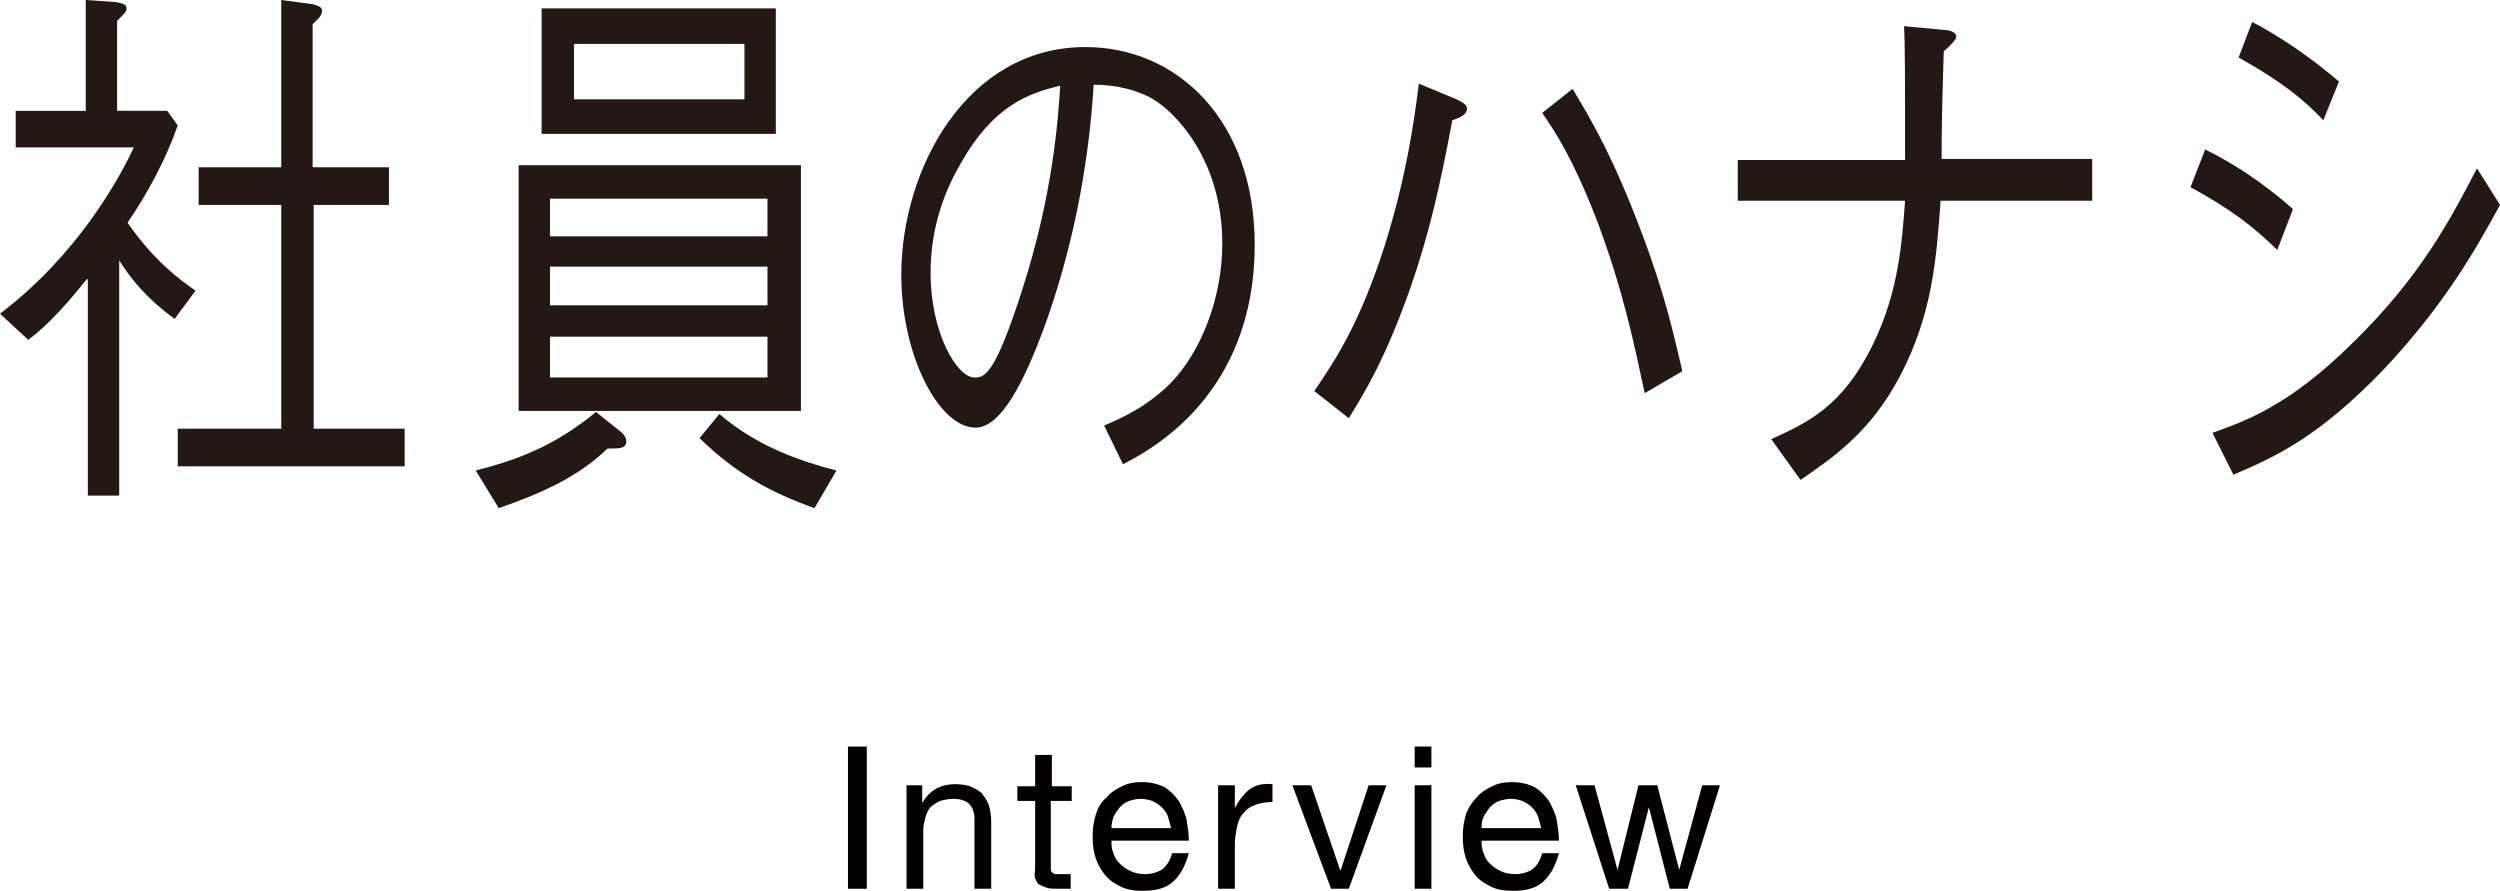 <?xml version="1.0" encoding="utf-8"?>
<!-- Generator: Adobe Illustrator 27.8.1, SVG Export Plug-In . SVG Version: 6.00 Build 0)  -->
<svg version="1.1" baseProfile="tiny" id="レイヤー_1"
	 xmlns="http://www.w3.org/2000/svg" xmlns:xlink="http://www.w3.org/1999/xlink" x="0px" y="0px" viewBox="0 0 239.1 85.2"
	 overflow="visible" xml:space="preserve">
<g>
	<path fill="#231815" d="M8.3,26.7c-2.7,3.4-4.4,4.9-5.6,5.8L0,30c7.4-5.6,11.4-12.9,12.8-15.9H1.5v-3.5h6.7V0l2.9,0.2
		c0.3,0.1,1,0.1,1,0.6c0,0.3-0.1,0.4-0.9,1.2v8.6H16l1,1.4c-1.2,3.4-2.9,6.5-4.8,9.3c2.5,3.6,4.9,5.4,6.5,6.5l-2,2.7
		c-2.6-1.9-4.1-3.7-5.3-5.6v22.5h-3V26.7z M26.9,0l3,0.4c0.3,0.1,0.9,0.2,0.9,0.6c0,0.4-0.2,0.7-0.9,1.3V16h7.3v3.6H30V41h8.7v3.6
		H17V41h9.9V19.6H19V16h7.9V0z"/>
	<path fill="#231815" d="M58.1,42.9c-3,2.9-6.7,4.4-10.4,5.7l-2.2-3.6C49.4,44,53,42.7,57,39.4l2.5,2c0.2,0.2,0.4,0.5,0.4,0.8
		C59.9,42.9,59.3,42.9,58.1,42.9z M49.6,39.3V15.8h27v23.5H49.6z M51.8,12.8v-12h22.4v12H51.8z M73.4,19H52.6v3.6h20.8V19z
		 M73.4,25.5H52.6v3.7h20.8V25.5z M73.4,32.2H52.6v3.9h20.8V32.2z M71.2,4.2H54.9v5.3h16.3V4.2z M77.9,48.6c-4.2-1.5-7.5-3.3-11-6.7
		l1.9-2.3c3.7,3.2,8.1,4.6,11.2,5.4L77.9,48.6z"/>
	<path fill="#231815" d="M105.6,40.7c1.6-0.7,4-1.7,6.4-4.1c2.8-2.9,4.9-8,4.9-13.3c0-8.2-4.7-12.7-6.6-13.8
		c-1.5-0.9-3.6-1.4-5.7-1.4c-0.5,8.1-2.1,16-4.8,23.4c-1.8,4.8-4,9.4-6.5,9.4c-3.5,0-7.1-6.9-7.1-14.6c0-10.2,6.3-21.8,17.6-21.8
		c8.8,0,16.2,7,16.2,18.9c0,14.5-10.1,19.7-12.6,21L105.6,40.7z M91.9,15.6C90.5,18,89,21.5,89,26.1c0,5.7,2.5,10,4.2,10
		c0.9,0,1.9,0,4.6-8.5c2.9-9,3.4-16.2,3.6-19.4C98.4,8.9,95,10.1,91.9,15.6z"/>
	<path fill="#231815" d="M125.7,37.4c2.1-3.1,4.3-6.4,6.7-13.8c2.1-6.7,2.8-11.7,3.3-15.6l3.6,1.5c0.6,0.3,1,0.5,1,0.9
		c0,0.6-0.8,0.9-1.4,1.1c-1.2,6.4-2.2,10.8-4,16c-2.4,6.8-4.3,9.9-5.9,12.5L125.7,37.4z M150.4,8.5c2,3.3,4,6.8,6.7,14
		c2.3,6.1,3.1,10.1,3.8,13l-3.6,2.1c-1-4.6-2-9.7-4.6-16.6c-2.3-5.9-3.9-8.3-5.2-10.2L150.4,8.5z"/>
	<path fill="#231815" d="M200.1,15.3v3.9h-14.5c-0.4,5.6-0.8,10.9-3.9,16.8c-2.8,5.3-6.3,7.7-9.5,9.9l-2.8-3.9
		c3.5-1.6,6.8-3.1,9.7-9c2.5-5.1,2.8-9.8,3.1-13.8h-16v-3.9h16c0-7.8,0-11.2-0.1-12.8l4.2,0.4c0.5,0.1,0.8,0.3,0.8,0.6
		s-0.7,1-1.2,1.4c-0.2,6.8-0.2,7.5-0.2,10.3H200.1z"/>
	<path fill="#231815" d="M210.9,14.3c2.3,1.1,5.5,3.1,8.4,5.7l-1.5,3.9c-2.4-2.3-4.3-3.8-8.3-6L210.9,14.3z M239.1,19.6
		c-2.3,4.2-5.2,9.4-11,15.6c-6.3,6.6-10.5,8.5-14.5,10.2l-2-4c3.3-1.2,7.3-2.6,13.3-8.5c6.6-6.4,9.5-12,12-16.8L239.1,19.6z
		 M215.4,2.1c2.5,1.3,5.5,3.3,8.3,5.7l-1.5,3.7c-1.8-1.9-3.8-3.6-8.1-6L215.4,2.1z"/>
</g>
<g>
	<path fill="#040000" d="M82.9,71.4V85h-1.8V71.4H82.9z"/>
	<path fill="#040000" d="M88.2,75.2v1.6h0c0.7-1.2,1.7-1.8,3.2-1.8c0.6,0,1.2,0.1,1.6,0.3c0.4,0.2,0.8,0.4,1,0.7s0.5,0.7,0.6,1.1
		c0.1,0.4,0.2,0.9,0.2,1.5V85h-1.6v-6.7c0-0.6-0.2-1.1-0.5-1.4s-0.8-0.5-1.5-0.5c-0.5,0-0.9,0.1-1.3,0.2c-0.4,0.2-0.7,0.4-0.9,0.6
		s-0.4,0.6-0.5,1c-0.1,0.4-0.2,0.8-0.2,1.2V85h-1.6v-9.9H88.2z"/>
	<path fill="#040000" d="M102.5,75.2v1.4h-2v6.1c0,0.2,0,0.3,0,0.5c0,0.1,0.1,0.2,0.2,0.3c0.1,0.1,0.2,0.1,0.4,0.1
		c0.2,0,0.4,0,0.6,0h0.7V85h-1.2c-0.4,0-0.8,0-1.1-0.1s-0.5-0.2-0.7-0.3s-0.3-0.4-0.4-0.6S99,83.3,99,82.9l0-6.3h-1.7v-1.4H99v-3
		h1.6v3H102.5z"/>
	<path fill="#040000" d="M112.1,84.4c-0.7,0.6-1.7,0.8-2.8,0.8c-0.8,0-1.5-0.1-2.1-0.4c-0.6-0.3-1.1-0.6-1.5-1.1
		c-0.4-0.5-0.7-1-0.9-1.6c-0.2-0.6-0.3-1.3-0.3-2.1c0-0.8,0.1-1.4,0.3-2.1c0.2-0.6,0.5-1.2,1-1.6c0.4-0.5,0.9-0.8,1.5-1.1
		c0.6-0.3,1.2-0.4,1.9-0.4c0.9,0,1.6,0.2,2.2,0.5c0.6,0.4,1,0.8,1.4,1.4c0.3,0.6,0.6,1.2,0.7,1.8s0.2,1.3,0.2,1.9h-7.4
		c0,0.4,0,0.8,0.2,1.2c0.1,0.4,0.3,0.7,0.6,1c0.3,0.3,0.6,0.5,1,0.7c0.4,0.2,0.9,0.3,1.4,0.3c0.7,0,1.3-0.2,1.7-0.5
		c0.4-0.3,0.7-0.8,0.9-1.5h1.6C113.3,83,112.8,83.8,112.1,84.4z M111.7,78.1c-0.1-0.3-0.3-0.6-0.6-0.9c-0.2-0.2-0.5-0.4-0.9-0.6
		c-0.3-0.1-0.7-0.2-1.1-0.2c-0.4,0-0.8,0.1-1.1,0.2c-0.3,0.1-0.6,0.3-0.9,0.6c-0.2,0.3-0.4,0.5-0.6,0.9c-0.1,0.3-0.2,0.7-0.2,1.1
		h5.7C111.9,78.8,111.8,78.4,111.7,78.1z"/>
	<path fill="#040000" d="M118.1,75.2v2.1h0c0.4-0.8,0.9-1.4,1.4-1.8s1.3-0.6,2.2-0.5v1.7c-0.6,0-1.2,0.1-1.7,0.3
		c-0.5,0.2-0.8,0.4-1.1,0.8c-0.3,0.3-0.5,0.8-0.6,1.3s-0.2,1.1-0.2,1.7V85h-1.6v-9.9H118.1z"/>
	<path fill="#040000" d="M127.3,85l-3.7-9.9h1.8l2.8,8.2h0l2.7-8.2h1.7l-3.6,9.9H127.3z"/>
	<path fill="#040000" d="M135.3,73.4v-2h1.6v2H135.3z M136.9,75.2V85h-1.6v-9.9H136.9z"/>
	<path fill="#040000" d="M147.5,84.4c-0.7,0.6-1.7,0.8-2.8,0.8c-0.8,0-1.5-0.1-2.1-0.4s-1.1-0.6-1.5-1.1c-0.4-0.5-0.7-1-0.9-1.6
		c-0.2-0.6-0.3-1.3-0.3-2.1c0-0.8,0.1-1.4,0.3-2.1c0.2-0.6,0.6-1.2,1-1.6c0.4-0.5,0.9-0.8,1.5-1.1s1.2-0.4,1.9-0.4
		c0.9,0,1.6,0.2,2.2,0.5c0.6,0.4,1,0.8,1.4,1.4c0.3,0.6,0.6,1.2,0.7,1.8c0.1,0.7,0.2,1.3,0.2,1.9h-7.4c0,0.4,0,0.8,0.2,1.2
		c0.1,0.4,0.3,0.7,0.6,1c0.3,0.3,0.6,0.5,1,0.7c0.4,0.2,0.9,0.3,1.4,0.3c0.7,0,1.3-0.2,1.7-0.5s0.7-0.8,0.9-1.5h1.6
		C148.7,83,148.2,83.8,147.5,84.4z M147.1,78.1c-0.1-0.3-0.3-0.6-0.6-0.9c-0.2-0.2-0.5-0.4-0.9-0.6c-0.3-0.1-0.7-0.2-1.1-0.2
		c-0.4,0-0.8,0.1-1.1,0.2c-0.3,0.1-0.6,0.3-0.9,0.6c-0.2,0.3-0.4,0.5-0.6,0.9s-0.2,0.7-0.2,1.1h5.7
		C147.3,78.8,147.2,78.4,147.1,78.1z"/>
	<path fill="#040000" d="M159.7,85l-2-7.8h0l-2,7.8h-1.8l-3.2-9.9h1.8l2.2,8.1h0l2-8.1h1.8l2.1,8.1h0l2.2-8.1h1.7l-3.1,9.9H159.7z"
		/>
</g>
</svg>
